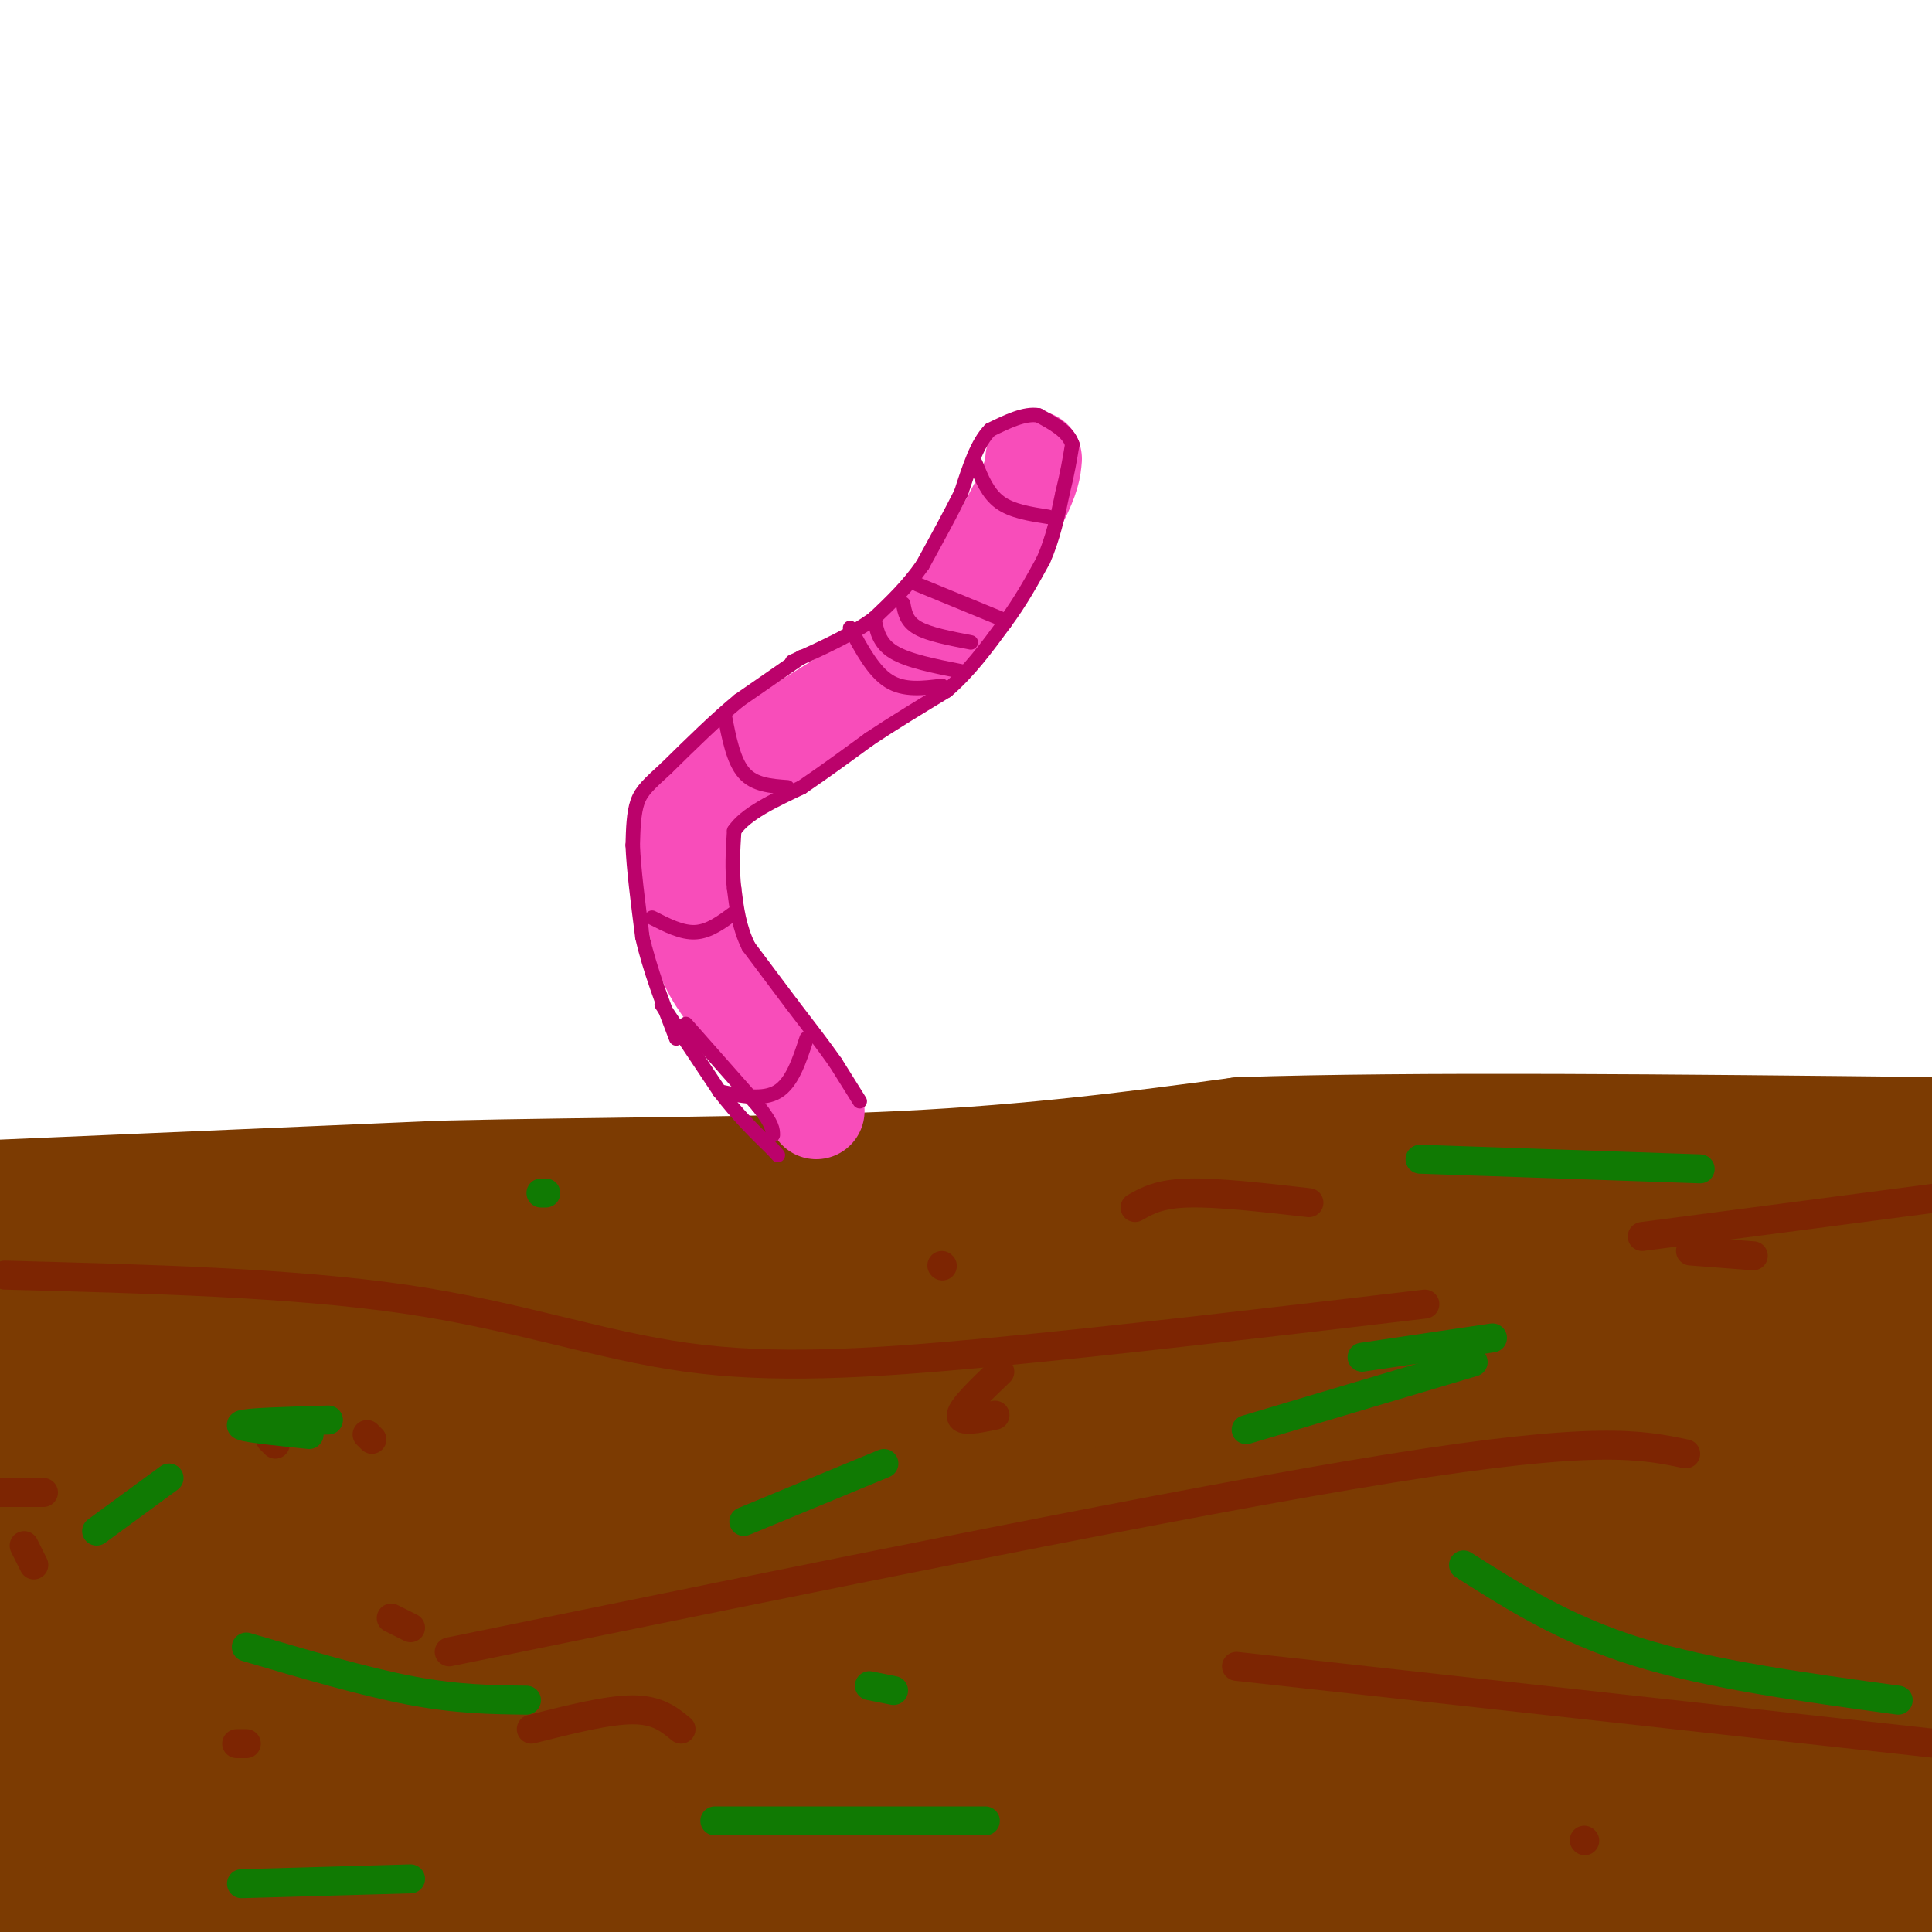 <svg viewBox='0 0 400 400' version='1.1' xmlns='http://www.w3.org/2000/svg' xmlns:xlink='http://www.w3.org/1999/xlink'><g fill='none' stroke='rgb(124,59,2)' stroke-width='28' stroke-linecap='round' stroke-linejoin='round'><path d='M10,250c0.000,0.000 -11.000,0.000 -11,0'/><path d='M-1,250c0.000,0.000 93.000,-4.000 93,-4'/><path d='M92,246c32.467,-0.756 67.133,-0.644 95,-2c27.867,-1.356 48.933,-4.178 70,-7'/><path d='M257,237c35.667,-1.167 89.833,-0.583 144,0'/><path d='M399,258c-12.174,18.633 -24.348,37.266 -25,39c-0.652,1.734 10.217,-13.432 14,-22c3.783,-8.568 0.480,-10.537 2,-12c1.520,-1.463 7.863,-2.418 -3,-2c-10.863,0.418 -38.931,2.209 -67,4'/><path d='M320,265c-27.971,1.871 -64.398,4.548 -103,5c-38.602,0.452 -79.378,-1.322 -104,0c-24.622,1.322 -33.091,5.741 -25,5c8.091,-0.741 32.740,-6.640 87,-11c54.260,-4.360 138.130,-7.180 222,-10'/><path d='M397,254c23.981,-1.933 -27.067,-1.766 -107,4c-79.933,5.766 -188.751,17.129 -235,23c-46.249,5.871 -29.928,6.249 -29,6c0.928,-0.249 -13.536,-1.124 -28,-2'/><path d='M0,282c49.027,-1.474 98.054,-2.947 103,-6c4.946,-3.053 -34.190,-7.684 -62,-9c-27.810,-1.316 -44.295,0.684 -28,1c16.295,0.316 65.370,-1.053 68,0c2.630,1.053 -41.185,4.526 -85,8'/><path d='M4,296c9.746,12.870 19.492,25.741 24,31c4.508,5.259 3.777,2.908 1,12c-2.777,9.092 -7.600,29.627 -4,8c3.600,-21.627 15.625,-85.415 17,-82c1.375,3.415 -7.899,74.035 -12,109c-4.101,34.965 -3.029,34.276 -5,14c-1.971,-20.276 -6.986,-60.138 -12,-100'/><path d='M13,288c-3.289,-15.200 -5.511,-3.200 -8,7c-2.489,10.200 -5.244,18.600 -8,27'/><path d='M-1,383c2.488,-7.786 4.976,-15.571 7,-36c2.024,-20.429 3.583,-53.500 4,-55c0.417,-1.500 -0.310,28.571 1,52c1.310,23.429 4.655,40.214 8,57'/><path d='M19,398c-2.667,-35.833 -5.333,-71.667 -8,-71c-2.667,0.667 -5.333,37.833 -8,75'/><path d='M10,396c2.750,-7.173 5.500,-14.345 7,-23c1.500,-8.655 1.750,-18.792 -1,-18c-2.750,0.792 -8.500,12.512 -11,22c-2.500,9.488 -1.750,16.744 -1,24'/><path d='M78,399c40.298,-4.435 80.595,-8.869 124,-10c43.405,-1.131 89.917,1.042 105,3c15.083,1.958 -1.262,3.702 -18,5c-16.738,1.298 -33.869,2.149 -51,3'/><path d='M98,399c-74.867,-2.022 -149.733,-4.044 -94,-4c55.733,0.044 242.067,2.156 330,2c87.933,-0.156 77.467,-2.578 67,-5'/><path d='M396,392c-152.030,-2.006 -304.060,-4.012 -353,-6c-48.940,-1.988 5.208,-3.958 35,-6c29.792,-2.042 35.226,-4.155 85,-4c49.774,0.155 143.887,2.577 238,5'/><path d='M388,385c-117.822,-0.311 -235.644,-0.622 -243,-4c-7.356,-3.378 95.756,-9.822 159,-13c63.244,-3.178 86.622,-3.089 110,-3'/><path d='M378,363c-180.044,4.933 -360.089,9.867 -359,9c1.089,-0.867 183.311,-7.533 277,-10c93.689,-2.467 98.844,-0.733 104,1'/><path d='M384,364c-169.489,5.311 -338.978,10.622 -370,9c-31.022,-1.622 76.422,-10.178 165,-15c88.578,-4.822 158.289,-5.911 228,-7'/><path d='M389,354c-157.333,4.089 -314.667,8.178 -337,7c-22.333,-1.178 90.333,-7.622 175,-11c84.667,-3.378 141.333,-3.689 198,-4'/><path d='M386,343c-149.267,3.156 -298.533,6.311 -331,5c-32.467,-1.311 51.867,-7.089 130,-11c78.133,-3.911 150.067,-5.956 222,-8'/><path d='M387,336c-94.833,5.667 -189.667,11.333 -255,14c-65.333,2.667 -101.167,2.333 -137,2'/><path d='M17,352c0.000,0.000 393.000,-28.000 393,-28'/><path d='M388,324c-95.333,7.100 -190.667,14.201 -258,18c-67.333,3.799 -106.667,4.297 -110,2c-3.333,-2.297 29.333,-7.388 61,-12c31.667,-4.612 62.333,-8.746 119,-14c56.667,-5.254 139.333,-11.627 222,-18'/><path d='M398,298c-11.143,-1.554 -22.286,-3.107 -109,6c-86.714,9.107 -249.000,28.875 -266,31c-17.000,2.125 111.286,-13.393 199,-21c87.714,-7.607 134.857,-7.304 182,-7'/><path d='M394,307c0.000,0.000 -399.000,18.000 -399,18'/><path d='M8,321c-14.309,-0.716 -28.619,-1.432 56,-8c84.619,-6.568 268.166,-18.987 313,-24c44.834,-5.013 -49.045,-2.619 -91,-2c-41.955,0.619 -31.987,-0.537 -72,3c-40.013,3.537 -130.006,11.769 -220,20'/><path d='M5,310c195.583,-13.583 391.167,-27.167 390,-28c-1.167,-0.833 -199.083,11.083 -397,23'/><path d='M0,306c89.750,-4.833 179.500,-9.667 205,-10c25.500,-0.333 -13.250,3.833 -52,8'/></g>
<g fill='none' stroke='rgb(125,37,2)' stroke-width='6' stroke-linecap='round' stroke-linejoin='round'><path d='M1,264c29.857,0.786 59.714,1.571 83,5c23.286,3.429 40.000,9.500 58,12c18.000,2.500 37.286,1.429 63,-1c25.714,-2.429 57.857,-6.214 90,-10'/><path d='M93,342c76.167,-15.583 152.333,-31.167 195,-38c42.667,-6.833 51.833,-4.917 61,-3'/><path d='M340,256c0.000,0.000 61.000,-8.000 61,-8'/><path d='M51,361c0.000,0.000 -2.000,0.000 -2,0'/><path d='M57,299c0.000,0.000 -1.000,-1.000 -1,-1'/><path d='M206,293c-3.583,0.750 -7.167,1.500 -7,0c0.167,-1.500 4.083,-5.250 8,-9'/><path d='M235,250c2.500,-1.417 5.000,-2.833 11,-3c6.000,-0.167 15.500,0.917 25,2'/><path d='M350,259c0.000,0.000 13.000,1.000 13,1'/><path d='M328,381c0.000,0.000 0.100,0.100 0.1,0.1'/><path d='M256,345c0.000,0.000 145.000,16.000 145,16'/><path d='M141,358c-2.417,-2.000 -4.833,-4.000 -10,-4c-5.167,0.000 -13.083,2.000 -21,4'/><path d='M77,298c0.000,0.000 -1.000,-1.000 -1,-1'/><path d='M195,262c0.000,0.000 0.100,0.100 0.1,0.1'/><path d='M85,337c0.000,0.000 -4.000,-2.000 -4,-2'/><path d='M7,324c0.000,0.000 -2.000,-4.000 -2,-4'/><path d='M-1,309c0.000,0.000 10.000,0.000 10,0'/></g>
<g fill='none' stroke='rgb(16,122,3)' stroke-width='6' stroke-linecap='round' stroke-linejoin='round'><path d='M112,247c0.000,0.000 1.000,0.000 1,0'/><path d='M35,306c0.000,0.000 -15.000,11.000 -15,11'/><path d='M51,341c12.167,3.583 24.333,7.167 34,9c9.667,1.833 16.833,1.917 24,2'/><path d='M180,349c0.000,0.000 5.000,1.000 5,1'/><path d='M64,297c-7.333,-0.750 -14.667,-1.500 -14,-2c0.667,-0.500 9.333,-0.750 18,-1'/><path d='M282,281c0.000,0.000 27.000,-4.000 27,-4'/><path d='M303,324c10.500,6.667 21.000,13.333 36,18c15.000,4.667 34.500,7.333 54,10'/><path d='M204,377c0.000,0.000 -56.000,0.000 -56,0'/><path d='M85,389c0.000,0.000 -35.000,1.000 -35,1'/><path d='M154,315c0.000,0.000 29.000,-12.000 29,-12'/><path d='M258,296c0.000,0.000 47.000,-14.000 47,-14'/><path d='M294,240c0.000,0.000 58.000,2.000 58,2'/></g>
<g fill='none' stroke='rgb(248,77,186)' stroke-width='20' stroke-linecap='round' stroke-linejoin='round'><path d='M169,230c0.000,0.000 -17.000,-22.000 -17,-22'/><path d='M152,208c-4.067,-5.422 -5.733,-7.978 -7,-13c-1.267,-5.022 -2.133,-12.511 -3,-20'/><path d='M142,175c-0.511,-4.711 -0.289,-6.489 2,-9c2.289,-2.511 6.644,-5.756 11,-9'/><path d='M155,157c6.333,-4.333 16.667,-10.667 27,-17'/><path d='M182,140c7.178,-4.778 11.622,-8.222 16,-14c4.378,-5.778 8.689,-13.889 13,-22'/><path d='M211,104c2.667,-5.167 2.833,-7.083 3,-9'/></g>
<g fill='none' stroke='rgb(187,2,107)' stroke-width='3' stroke-linecap='round' stroke-linejoin='round'><path d='M178,228c0.000,0.000 -5.000,-8.000 -5,-8'/><path d='M173,220c-2.333,-3.333 -5.667,-7.667 -9,-12'/><path d='M164,208c-3.000,-4.000 -6.000,-8.000 -9,-12'/><path d='M155,196c-2.000,-4.000 -2.500,-8.000 -3,-12'/><path d='M152,184c-0.500,-4.000 -0.250,-8.000 0,-12'/><path d='M152,172c2.333,-3.500 8.167,-6.250 14,-9'/><path d='M166,163c4.667,-3.167 9.333,-6.583 14,-10'/><path d='M180,153c5.000,-3.333 10.500,-6.667 16,-10'/><path d='M196,143c4.667,-4.000 8.333,-9.000 12,-14'/><path d='M208,129c3.333,-4.500 5.667,-8.750 8,-13'/><path d='M216,116c2.000,-4.500 3.000,-9.250 4,-14'/><path d='M220,102c1.000,-4.000 1.500,-7.000 2,-10'/><path d='M222,92c-0.833,-2.667 -3.917,-4.333 -7,-6'/><path d='M215,86c-2.833,-0.500 -6.417,1.250 -10,3'/><path d='M205,89c-2.667,2.667 -4.333,7.833 -6,13'/><path d='M199,102c-2.333,4.667 -5.167,9.833 -8,15'/><path d='M191,117c-3.000,4.333 -6.500,7.667 -10,11'/><path d='M181,128c-4.500,3.333 -10.750,6.167 -17,9'/><path d='M166,136c0.000,0.000 -13.000,9.000 -13,9'/><path d='M153,145c-4.667,3.833 -9.833,8.917 -15,14'/><path d='M138,159c-3.622,3.333 -5.178,4.667 -6,7c-0.822,2.333 -0.911,5.667 -1,9'/><path d='M131,175c0.167,4.667 1.083,11.833 2,19'/><path d='M133,194c1.500,6.667 4.250,13.833 7,21'/><path d='M137,208c0.000,0.000 12.000,18.000 12,18'/><path d='M149,226c3.833,5.000 7.417,8.500 11,12'/><path d='M160,238c1.833,2.000 0.917,1.000 0,0'/><path d='M149,226c4.500,0.917 9.000,1.833 12,0c3.000,-1.833 4.500,-6.417 6,-11'/><path d='M135,190c3.083,1.583 6.167,3.167 9,3c2.833,-0.167 5.417,-2.083 8,-4'/><path d='M150,148c0.917,4.750 1.833,9.500 4,12c2.167,2.500 5.583,2.750 9,3'/><path d='M176,130c2.417,4.500 4.833,9.000 8,11c3.167,2.000 7.083,1.500 11,1'/><path d='M181,128c0.500,2.583 1.000,5.167 4,7c3.000,1.833 8.500,2.917 14,4'/><path d='M187,125c0.333,1.833 0.667,3.667 3,5c2.333,1.333 6.667,2.167 11,3'/><path d='M190,121c0.000,0.000 17.000,7.000 17,7'/><path d='M202,96c1.250,3.083 2.500,6.167 5,8c2.500,1.833 6.250,2.417 10,3'/><path d='M142,212c0.000,0.000 15.000,17.000 15,17'/><path d='M157,229c3.000,3.833 3.000,4.917 3,6'/></g>
</svg>